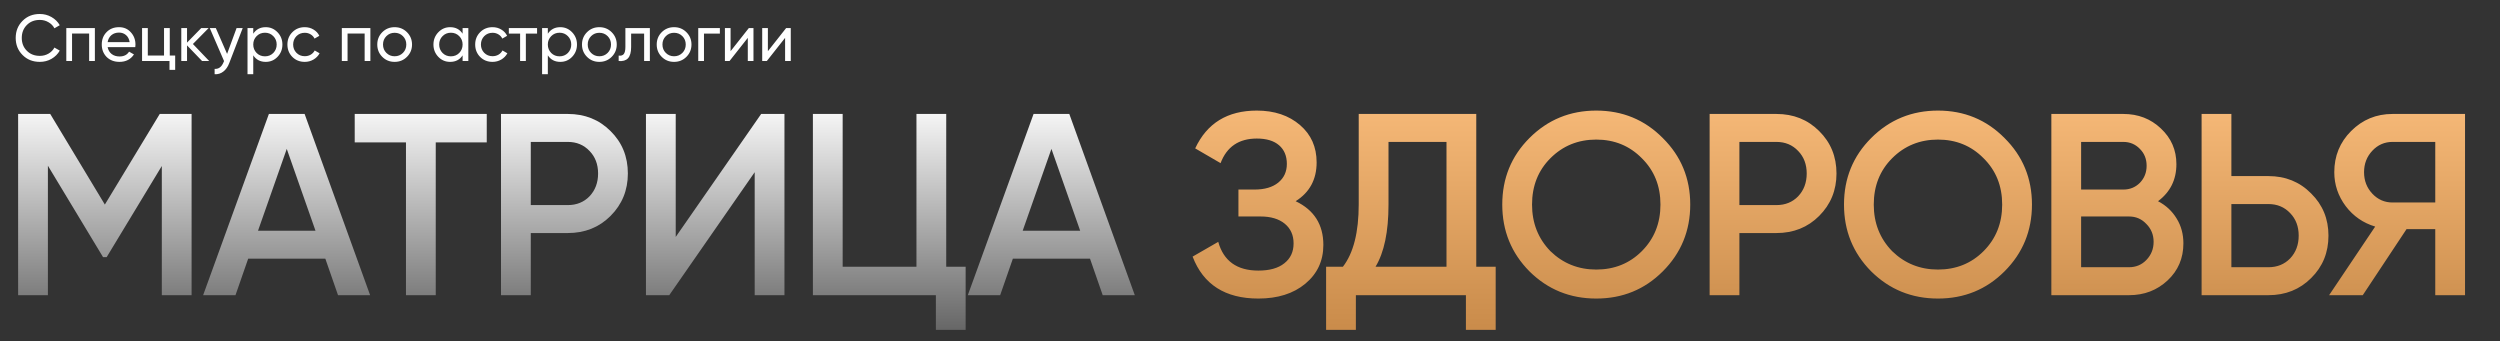 <?xml version="1.0" encoding="UTF-8"?> <svg xmlns="http://www.w3.org/2000/svg" width="1516" height="207" viewBox="0 0 1516 207" fill="none"><rect x="0" y="0" width="1516" height="207" fill="#333333" stroke="none"/> <path d="M96.869 69.1H116.18V179H98.125V100.657L64.684 155.921H62.486L29.045 100.5V179H10.99V69.1H30.458L63.585 124.05L96.869 69.1ZM224.443 179H204.975L197.282 156.863H150.496L142.803 179H123.178L163.056 69.1H184.722L224.443 179ZM173.889 90.295L156.462 139.907H191.316L173.889 90.295ZM215.096 69.1H295.166V86.37H264.237V179H246.182V86.37H215.096V69.1ZM303.807 69.1H344.313C354.675 69.1 363.31 72.554 370.218 79.462C377.231 86.37 380.737 94.953 380.737 105.21C380.737 115.363 377.231 123.945 370.218 130.958C363.31 137.866 354.675 141.32 344.313 141.32H321.862V179H303.807V69.1ZM321.862 124.364H344.313C349.651 124.364 354.047 122.585 357.501 119.026C360.955 115.363 362.682 110.757 362.682 105.21C362.682 99.663 360.955 95.11 357.501 91.551C354.047 87.888 349.651 86.056 344.313 86.056H321.862V124.364ZM475.698 179H457.643V104.425L405.833 179H391.703V69.1H409.758V143.675L461.568 69.1H475.698V179ZM573.792 69.1V161.73H585.567V200.038H567.512V179H492.937V69.1H510.992V161.73H555.737V69.1H573.792ZM688.144 179H668.676L660.983 156.863H614.197L606.504 179H586.879L626.757 69.1H648.423L688.144 179ZM637.59 90.295L620.163 139.907H655.017L637.59 90.295Z" fill="url(#paint0_linear_18_323)"></path> <path d="M785.684 122.009C796.884 127.347 802.483 136.191 802.483 148.542C802.483 158.171 798.82 166.021 791.493 172.092C784.271 178.058 774.799 181.041 763.076 181.041C742.98 181.041 729.688 172.563 723.198 155.607L738.741 146.658C741.986 158.276 750.098 164.085 763.076 164.085C769.88 164.085 775.113 162.62 778.776 159.689C782.544 156.758 784.428 152.729 784.428 147.6C784.428 142.576 782.649 138.599 779.09 135.668C775.532 132.737 770.612 131.272 764.332 131.272H750.987V114.944H760.721C766.897 114.944 771.711 113.531 775.165 110.705C778.619 107.879 780.346 104.111 780.346 99.401C780.346 94.586 778.776 90.818 775.636 88.097C772.496 85.376 767.996 84.015 762.134 84.015C751.249 84.015 743.922 88.987 740.154 98.93L724.768 89.981C731.886 74.7 744.341 67.059 762.134 67.059C772.81 67.059 781.55 69.99 788.353 75.851C795.052 81.608 798.401 89.144 798.401 98.459C798.401 108.821 794.162 116.671 785.684 122.009ZM895.207 69.1V161.73H906.982V200.038H888.927V179H822.202V200.038H804.147V161.73H814.352C820.736 153.461 823.929 140.849 823.929 123.893V69.1H895.207ZM834.134 161.73H877.152V86.056H841.984V124.207C841.984 140.535 839.367 153.043 834.134 161.73ZM1008.31 164.556C997.324 175.546 983.874 181.041 967.965 181.041C952.056 181.041 938.554 175.546 927.459 164.556C916.469 153.461 910.974 139.959 910.974 124.05C910.974 108.141 916.469 94.691 927.459 83.701C938.554 72.606 952.056 67.059 967.965 67.059C983.874 67.059 997.324 72.606 1008.31 83.701C1019.41 94.691 1024.96 108.141 1024.96 124.05C1024.96 139.959 1019.41 153.461 1008.31 164.556ZM940.176 152.31C947.817 159.741 957.08 163.457 967.965 163.457C978.955 163.457 988.166 159.741 995.597 152.31C1003.13 144.774 1006.9 135.354 1006.9 124.05C1006.9 112.746 1003.13 103.378 995.597 95.947C988.166 88.411 978.955 84.643 967.965 84.643C956.975 84.643 947.712 88.411 940.176 95.947C932.745 103.378 929.029 112.746 929.029 124.05C929.029 135.249 932.745 144.669 940.176 152.31ZM1036.72 69.1H1077.22C1087.58 69.1 1096.22 72.554 1103.13 79.462C1110.14 86.37 1113.65 94.953 1113.65 105.21C1113.65 115.363 1110.14 123.945 1103.13 130.958C1096.22 137.866 1087.58 141.32 1077.22 141.32H1054.77V179H1036.72V69.1ZM1054.77 124.364H1077.22C1082.56 124.364 1086.96 122.585 1090.41 119.026C1093.86 115.363 1095.59 110.757 1095.59 105.21C1095.59 99.663 1093.86 95.11 1090.41 91.551C1086.96 87.888 1082.56 86.056 1077.22 86.056H1054.77V124.364ZM1215.54 164.556C1204.55 175.546 1191.1 181.041 1175.19 181.041C1159.28 181.041 1145.78 175.546 1134.68 164.556C1123.69 153.461 1118.2 139.959 1118.2 124.05C1118.2 108.141 1123.69 94.691 1134.68 83.701C1145.78 72.606 1159.28 67.059 1175.19 67.059C1191.1 67.059 1204.55 72.606 1215.54 83.701C1226.63 94.691 1232.18 108.141 1232.18 124.05C1232.18 139.959 1226.63 153.461 1215.54 164.556ZM1147.4 152.31C1155.04 159.741 1164.3 163.457 1175.19 163.457C1186.18 163.457 1195.39 159.741 1202.82 152.31C1210.35 144.774 1214.12 135.354 1214.12 124.05C1214.12 112.746 1210.35 103.378 1202.82 95.947C1195.39 88.411 1186.18 84.643 1175.19 84.643C1164.2 84.643 1154.93 88.411 1147.4 95.947C1139.97 103.378 1136.25 112.746 1136.25 124.05C1136.25 135.249 1139.97 144.669 1147.4 152.31ZM1308.62 122.009C1313.44 124.521 1317.2 128.027 1319.92 132.528C1322.65 136.924 1324.01 141.948 1324.01 147.6C1324.01 156.601 1320.81 164.085 1314.43 170.051C1308.05 176.017 1300.25 179 1291.04 179H1243.94V69.1H1287.58C1296.58 69.1 1304.17 72.031 1310.35 77.892C1316.63 83.753 1319.77 90.975 1319.77 99.558C1319.77 108.978 1316.05 116.462 1308.62 122.009ZM1287.58 86.056H1261.99V114.944H1287.58C1291.56 114.944 1294.91 113.583 1297.63 110.862C1300.35 108.036 1301.71 104.582 1301.71 100.5C1301.71 96.418 1300.35 93.016 1297.63 90.295C1294.91 87.469 1291.56 86.056 1287.58 86.056ZM1261.99 162.044H1291.04C1295.22 162.044 1298.73 160.579 1301.56 157.648C1304.49 154.613 1305.95 150.949 1305.95 146.658C1305.95 142.367 1304.49 138.756 1301.56 135.825C1298.73 132.79 1295.22 131.272 1291.04 131.272H1261.99V162.044ZM1353.11 106.78H1375.56C1385.92 106.78 1394.56 110.286 1401.46 117.299C1408.48 124.207 1411.98 132.737 1411.98 142.89C1411.98 153.147 1408.48 161.73 1401.46 168.638C1394.56 175.546 1385.92 179 1375.56 179H1335.05V69.1H1353.11V106.78ZM1353.11 162.044H1375.56C1380.9 162.044 1385.29 160.265 1388.75 156.706C1392.2 153.043 1393.93 148.437 1393.93 142.89C1393.93 137.343 1392.2 132.79 1388.75 129.231C1385.29 125.568 1380.9 123.736 1375.56 123.736H1353.11V162.044ZM1450.83 69.1H1494.79V179H1476.74V138.965H1459.31L1432.78 179H1412.37L1440.31 137.395C1432.99 135.197 1427.02 131.063 1422.42 124.992C1417.81 118.817 1415.51 111.961 1415.51 104.425C1415.51 94.586 1418.91 86.265 1425.71 79.462C1432.62 72.554 1440.99 69.1 1450.83 69.1ZM1450.83 122.794H1476.74V86.056H1450.83C1446.02 86.056 1441.94 87.835 1438.59 91.394C1435.24 94.953 1433.56 99.296 1433.56 104.425C1433.56 109.554 1435.24 113.897 1438.59 117.456C1441.94 121.015 1446.02 122.794 1450.83 122.794Z" fill="url(#paint1_linear_18_323)"></path> <path d="M24.16 37.52C19.893 37.52 16.387 36.12 13.64 33.32C10.893 30.547 9.52 27.107 9.52 23C9.52 18.893 10.893 15.453 13.64 12.68C16.387 9.88 19.893 8.48 24.16 8.48C26.693 8.48 29.04 9.093 31.2 10.32C33.36 11.547 35.04 13.2 36.24 15.28L33 17.16C32.2 15.613 31 14.387 29.4 13.48C27.827 12.547 26.08 12.08 24.16 12.08C20.907 12.08 18.267 13.12 16.24 15.2C14.213 17.253 13.2 19.853 13.2 23C13.2 26.12 14.213 28.707 16.24 30.76C18.267 32.84 20.907 33.88 24.16 33.88C26.08 33.88 27.827 33.427 29.4 32.52C31 31.587 32.2 30.36 33 28.84L36.24 30.68C35.067 32.76 33.4 34.427 31.24 35.68C29.107 36.907 26.747 37.52 24.16 37.52ZM40.21 17H57.53V37H54.05V20.32H43.69V37H40.21V17ZM82.028 28.6H65.267C65.614 30.36 66.427 31.747 67.707 32.76C68.987 33.747 70.588 34.24 72.507 34.24C75.147 34.24 77.067 33.267 78.267 31.32L81.228 33C79.254 36.013 76.321 37.52 72.427 37.52C69.281 37.52 66.694 36.533 64.668 34.56C62.694 32.533 61.708 30.013 61.708 27C61.708 23.96 62.681 21.453 64.627 19.48C66.574 17.48 69.094 16.48 72.188 16.48C75.121 16.48 77.507 17.52 79.347 19.6C81.214 21.627 82.147 24.107 82.147 27.04C82.147 27.547 82.108 28.067 82.028 28.6ZM72.188 19.76C70.347 19.76 68.801 20.28 67.547 21.32C66.321 22.36 65.561 23.773 65.267 25.56H78.627C78.334 23.72 77.601 22.293 76.427 21.28C75.254 20.267 73.841 19.76 72.188 19.76ZM102.948 17V33.68H106.228V42.36H102.788V37H86.148V17H89.628V33.68H99.468V17H102.948ZM116.977 26.68L126.857 37H122.537L113.417 27.52V37H109.937V17H113.417V25.84L122.057 17H126.537L116.977 26.68ZM137.707 32.68L143.467 17H147.187L139.027 38.24C138.174 40.507 136.974 42.227 135.427 43.4C133.881 44.6 132.121 45.133 130.147 45V41.76C132.574 41.947 134.374 40.613 135.547 37.76L135.867 37.04L127.187 17H130.867L137.707 32.68ZM161.133 16.48C163.933 16.48 166.32 17.507 168.293 19.56C170.266 21.613 171.253 24.093 171.253 27C171.253 29.933 170.266 32.427 168.293 34.48C166.346 36.507 163.96 37.52 161.133 37.52C157.826 37.52 155.306 36.2 153.573 33.56V45H150.093V17H153.573V20.44C155.306 17.8 157.826 16.48 161.133 16.48ZM160.693 34.16C162.693 34.16 164.373 33.48 165.733 32.12C167.093 30.707 167.773 29 167.773 27C167.773 24.973 167.093 23.28 165.733 21.92C164.373 20.533 162.693 19.84 160.693 19.84C158.666 19.84 156.973 20.533 155.613 21.92C154.253 23.28 153.573 24.973 153.573 27C153.573 29 154.253 30.707 155.613 32.12C156.973 33.48 158.666 34.16 160.693 34.16ZM184.806 37.52C181.792 37.52 179.286 36.52 177.286 34.52C175.286 32.493 174.286 29.987 174.286 27C174.286 24.013 175.286 21.52 177.286 19.52C179.286 17.493 181.792 16.48 184.806 16.48C186.779 16.48 188.552 16.96 190.126 17.92C191.699 18.853 192.872 20.12 193.646 21.72L190.726 23.4C190.219 22.333 189.432 21.48 188.366 20.84C187.326 20.2 186.139 19.88 184.806 19.88C182.806 19.88 181.126 20.56 179.766 21.92C178.432 23.307 177.766 25 177.766 27C177.766 28.973 178.432 30.653 179.766 32.04C181.126 33.4 182.806 34.08 184.806 34.08C186.139 34.08 187.339 33.773 188.406 33.16C189.472 32.52 190.286 31.667 190.846 30.6L193.806 32.32C192.926 33.92 191.686 35.187 190.086 36.12C188.486 37.053 186.726 37.52 184.806 37.52ZM207.281 17H224.601V37H221.121V20.32H210.761V37H207.281V17ZM246.778 34.48C244.751 36.507 242.258 37.52 239.298 37.52C236.338 37.52 233.844 36.507 231.818 34.48C229.791 32.453 228.778 29.96 228.778 27C228.778 24.04 229.791 21.547 231.818 19.52C233.844 17.493 236.338 16.48 239.298 16.48C242.258 16.48 244.751 17.493 246.778 19.52C248.831 21.573 249.858 24.067 249.858 27C249.858 29.933 248.831 32.427 246.778 34.48ZM239.298 34.12C241.298 34.12 242.978 33.44 244.338 32.08C245.698 30.72 246.378 29.027 246.378 27C246.378 24.973 245.698 23.28 244.338 21.92C242.978 20.56 241.298 19.88 239.298 19.88C237.324 19.88 235.658 20.56 234.298 21.92C232.938 23.28 232.258 24.973 232.258 27C232.258 29.027 232.938 30.72 234.298 32.08C235.658 33.44 237.324 34.12 239.298 34.12ZM280.52 20.44V17H284V37H280.52V33.56C278.814 36.2 276.294 37.52 272.96 37.52C270.134 37.52 267.747 36.507 265.8 34.48C263.827 32.427 262.84 29.933 262.84 27C262.84 24.093 263.827 21.613 265.8 19.56C267.774 17.507 270.16 16.48 272.96 16.48C276.294 16.48 278.814 17.8 280.52 20.44ZM273.4 34.16C275.427 34.16 277.12 33.48 278.48 32.12C279.84 30.707 280.52 29 280.52 27C280.52 24.973 279.84 23.28 278.48 21.92C277.12 20.533 275.427 19.84 273.4 19.84C271.4 19.84 269.72 20.533 268.36 21.92C267 23.28 266.32 24.973 266.32 27C266.32 29 267 30.707 268.36 32.12C269.72 33.48 271.4 34.16 273.4 34.16ZM298.673 37.52C295.659 37.52 293.153 36.52 291.153 34.52C289.153 32.493 288.153 29.987 288.153 27C288.153 24.013 289.153 21.52 291.153 19.52C293.153 17.493 295.659 16.48 298.673 16.48C300.646 16.48 302.419 16.96 303.993 17.92C305.566 18.853 306.739 20.12 307.513 21.72L304.593 23.4C304.086 22.333 303.299 21.48 302.233 20.84C301.193 20.2 300.006 19.88 298.673 19.88C296.673 19.88 294.993 20.56 293.633 21.92C292.299 23.307 291.633 25 291.633 27C291.633 28.973 292.299 30.653 293.633 32.04C294.993 33.4 296.673 34.08 298.673 34.08C300.006 34.08 301.206 33.773 302.273 33.16C303.339 32.52 304.153 31.667 304.713 30.6L307.673 32.32C306.793 33.92 305.553 35.187 303.953 36.12C302.353 37.053 300.593 37.52 298.673 37.52ZM308.556 17H325.676V20.36H318.876V37H315.396V20.36H308.556V17ZM339.766 16.48C342.566 16.48 344.953 17.507 346.926 19.56C348.899 21.613 349.886 24.093 349.886 27C349.886 29.933 348.899 32.427 346.926 34.48C344.979 36.507 342.593 37.52 339.766 37.52C336.459 37.52 333.939 36.2 332.206 33.56V45H328.726V17H332.206V20.44C333.939 17.8 336.459 16.48 339.766 16.48ZM339.326 34.16C341.326 34.16 343.006 33.48 344.366 32.12C345.726 30.707 346.406 29 346.406 27C346.406 24.973 345.726 23.28 344.366 21.92C343.006 20.533 341.326 19.84 339.326 19.84C337.299 19.84 335.606 20.533 334.246 21.92C332.886 23.28 332.206 24.973 332.206 27C332.206 29 332.886 30.707 334.246 32.12C335.606 33.48 337.299 34.16 339.326 34.16ZM370.918 34.48C368.892 36.507 366.398 37.52 363.438 37.52C360.478 37.52 357.985 36.507 355.958 34.48C353.932 32.453 352.918 29.96 352.918 27C352.918 24.04 353.932 21.547 355.958 19.52C357.985 17.493 360.478 16.48 363.438 16.48C366.398 16.48 368.892 17.493 370.918 19.52C372.972 21.573 373.998 24.067 373.998 27C373.998 29.933 372.972 32.427 370.918 34.48ZM363.438 34.12C365.438 34.12 367.118 33.44 368.478 32.08C369.838 30.72 370.518 29.027 370.518 27C370.518 24.973 369.838 23.28 368.478 21.92C367.118 20.56 365.438 19.88 363.438 19.88C361.465 19.88 359.798 20.56 358.438 21.92C357.078 23.28 356.398 24.973 356.398 27C356.398 29.027 357.078 30.72 358.438 32.08C359.798 33.44 361.465 34.12 363.438 34.12ZM379.238 17H394.078V37H390.598V20.36H382.718V28.52C382.718 31.72 382.078 34 380.798 35.36C379.518 36.693 377.638 37.24 375.158 37V33.72C376.544 33.907 377.571 33.6 378.238 32.8C378.904 31.973 379.238 30.52 379.238 28.44V17ZM416.231 34.48C414.204 36.507 411.711 37.52 408.751 37.52C405.791 37.52 403.298 36.507 401.271 34.48C399.244 32.453 398.231 29.96 398.231 27C398.231 24.04 399.244 21.547 401.271 19.52C403.298 17.493 405.791 16.48 408.751 16.48C411.711 16.48 414.204 17.493 416.231 19.52C418.284 21.573 419.311 24.067 419.311 27C419.311 29.933 418.284 32.427 416.231 34.48ZM408.751 34.12C410.751 34.12 412.431 33.44 413.791 32.08C415.151 30.72 415.831 29.027 415.831 27C415.831 24.973 415.151 23.28 413.791 21.92C412.431 20.56 410.751 19.88 408.751 19.88C406.778 19.88 405.111 20.56 403.751 21.92C402.391 23.28 401.711 24.973 401.711 27C401.711 29.027 402.391 30.72 403.751 32.08C405.111 33.44 406.778 34.12 408.751 34.12ZM423.413 17H436.533V20.36H426.893V37H423.413V17ZM443.025 31.04L454.105 17H456.905V37H453.465V22.96L442.385 37H439.585V17H443.025V31.04ZM465.643 31.04L476.723 17H479.523V37H476.083V22.96L465.003 37H462.202V17H465.643V31.04Z" fill="white"></path> <defs> <linearGradient id="paint0_linear_18_323" x1="758" y1="60" x2="758" y2="207" gradientUnits="userSpaceOnUse"> <stop stop-color="white"></stop> <stop offset="1" stop-color="#5F5F5F"></stop> </linearGradient> <linearGradient id="paint1_linear_18_323" x1="758" y1="60" x2="758" y2="207" gradientUnits="userSpaceOnUse"> <stop stop-color="#F7BA79"></stop> <stop offset="1" stop-color="#C78948"></stop> </linearGradient> </defs> </svg> 